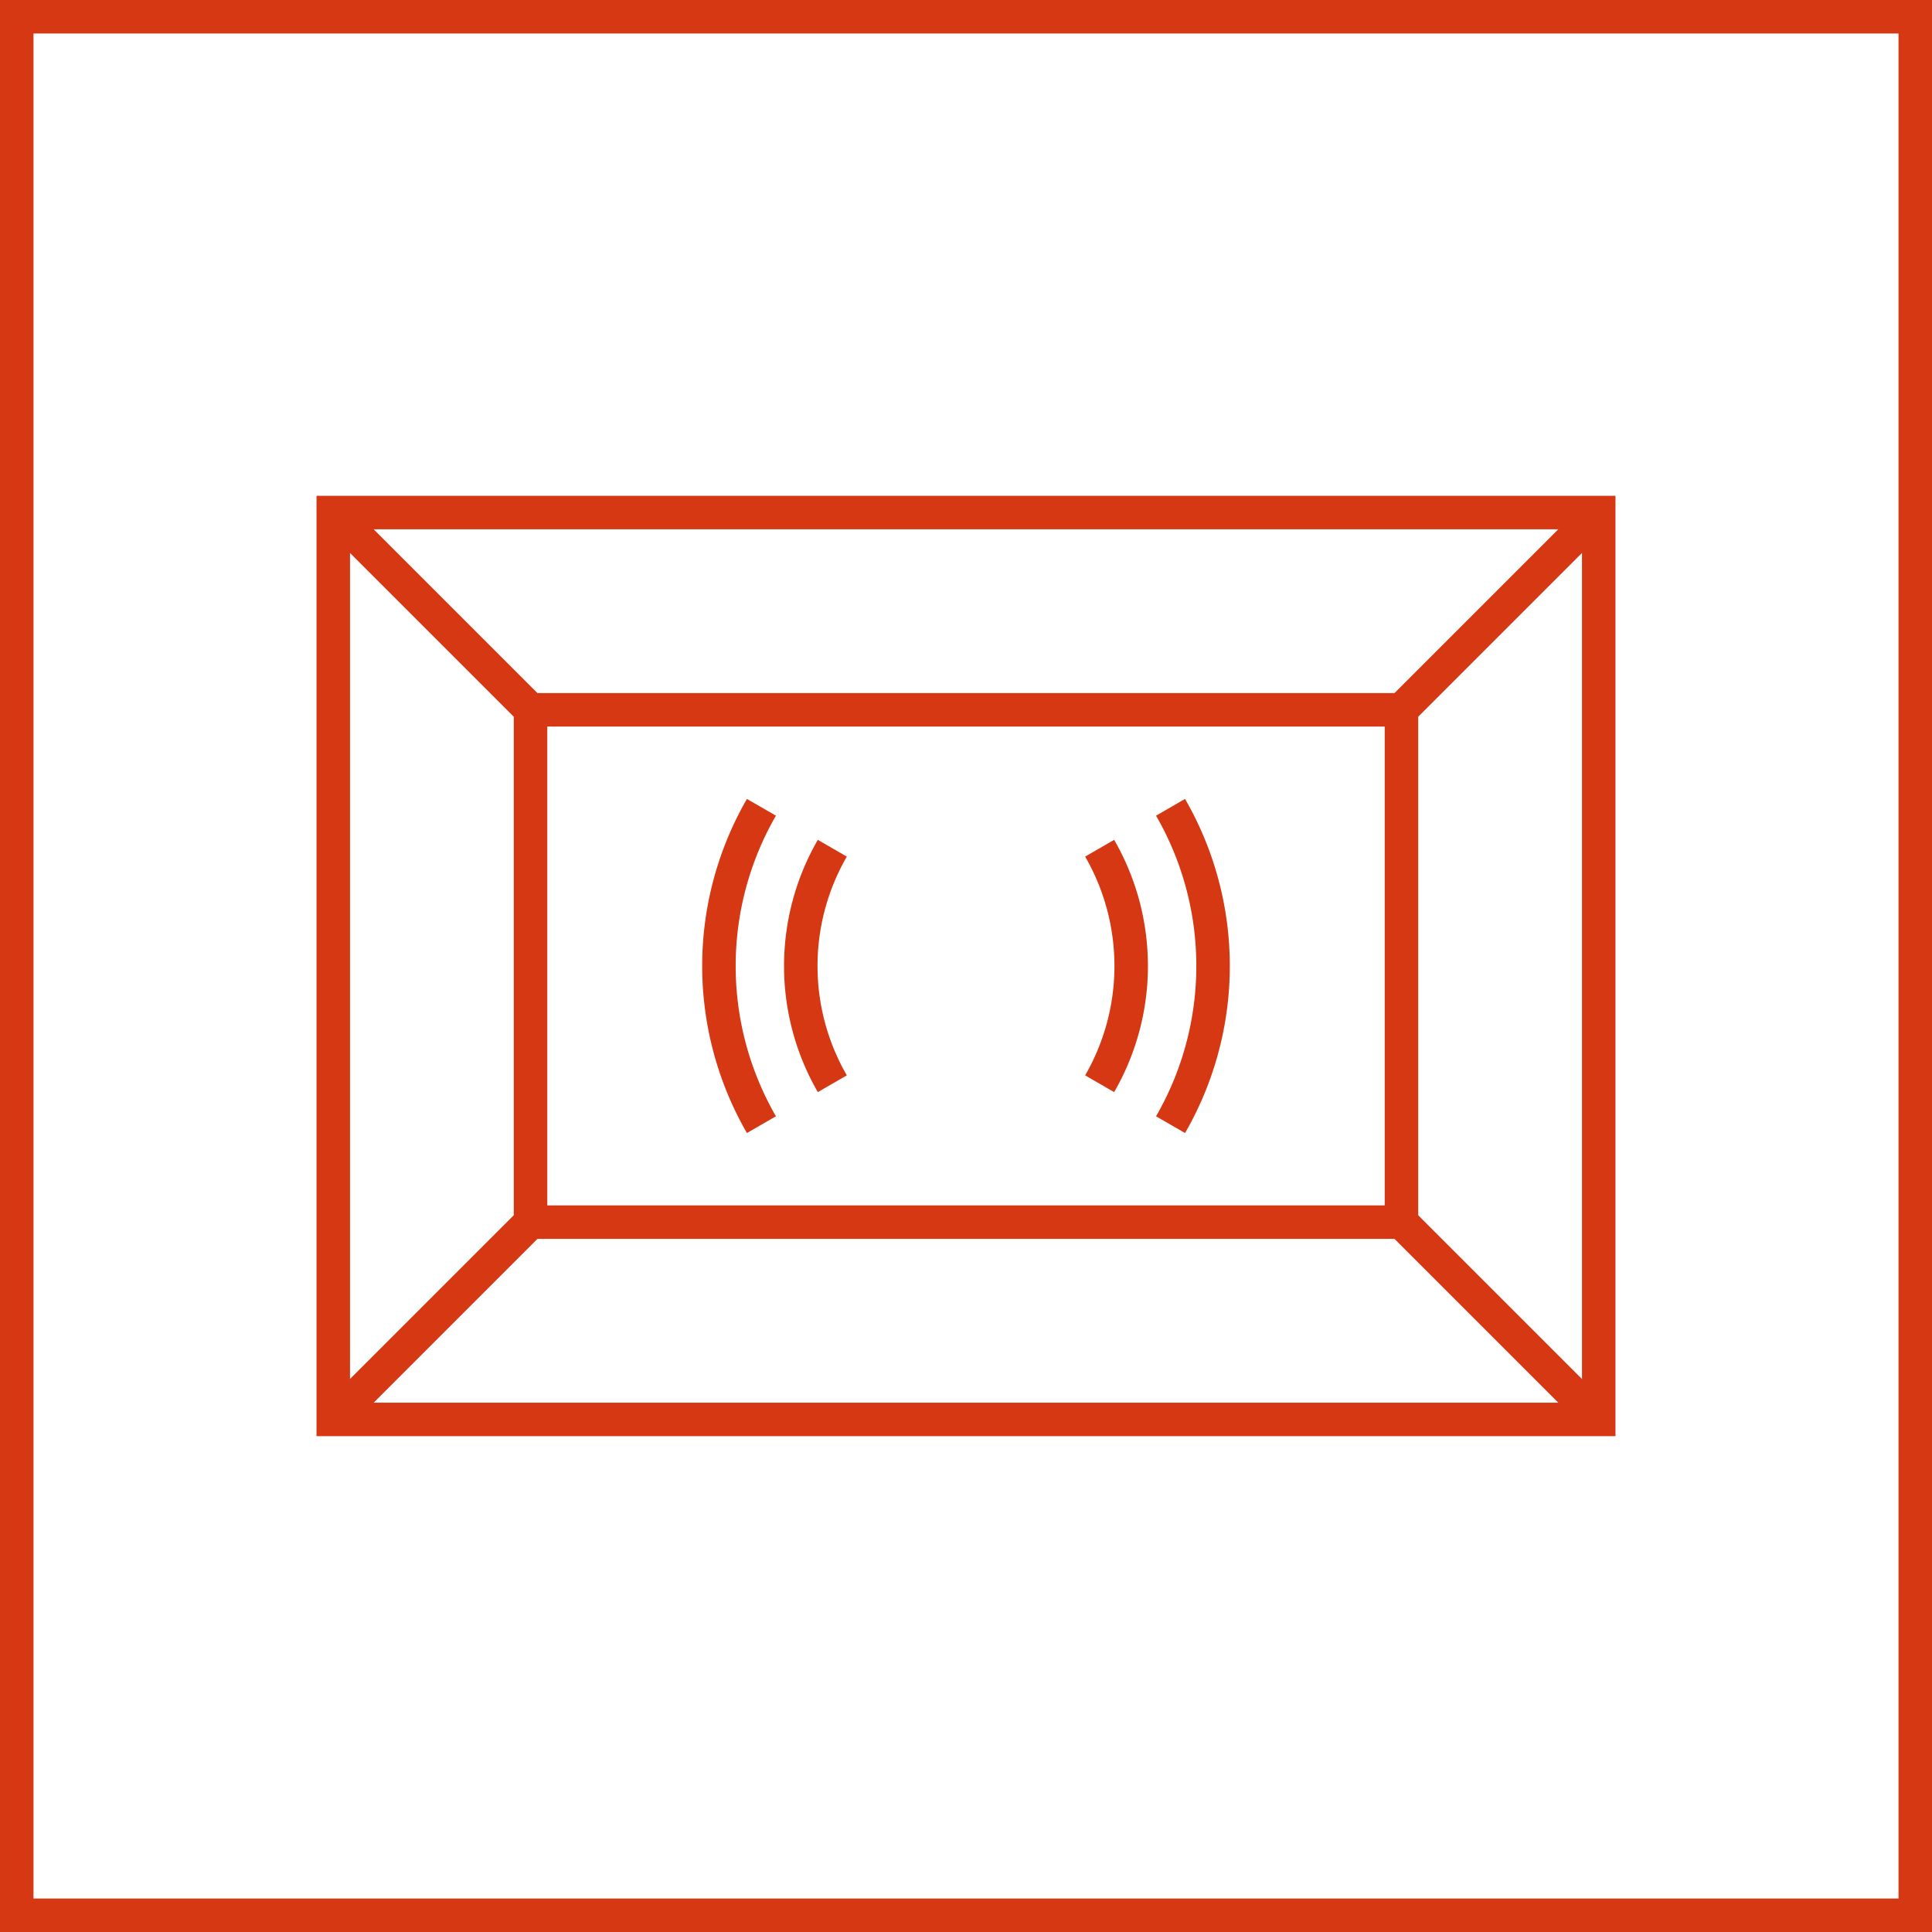 <svg xmlns="http://www.w3.org/2000/svg" width="57.694" height="57.694" viewBox="0 0 57.694 57.694">
  <g id="Сгруппировать_114" data-name="Сгруппировать 114" transform="translate(-2910.4 -750.128)">
    <rect id="Прямоугольник_129" data-name="Прямоугольник 129" width="56.694" height="56.694" transform="translate(2910.9 750.628)" fill="none" stroke="#d53812" stroke-miterlimit="10" stroke-width="1"/>
    <g id="Сгруппировать_113" data-name="Сгруппировать 113">
      <rect id="Прямоугольник_130" data-name="Прямоугольник 130" width="37.79" height="27.081" transform="translate(2920.352 765.434)" fill="none" stroke="#d53812" stroke-miterlimit="10" stroke-width="1"/>
      <rect id="Прямоугольник_131" data-name="Прямоугольник 131" width="26.008" height="15.299" transform="translate(2926.243 771.325)" fill="none" stroke="#d53812" stroke-miterlimit="10" stroke-width="1"/>
      <line id="Линия_29" data-name="Линия 29" x1="5.891" y1="5.891" transform="translate(2920.352 765.434)" fill="none" stroke="#d53812" stroke-miterlimit="10" stroke-width="1"/>
      <line id="Линия_30" data-name="Линия 30" y1="5.891" x2="5.891" transform="translate(2952.25 765.434)" fill="none" stroke="#d53812" stroke-miterlimit="10" stroke-width="1"/>
      <line id="Линия_31" data-name="Линия 31" x2="5.891" y2="5.891" transform="translate(2952.25 786.624)" fill="none" stroke="#d53812" stroke-miterlimit="10" stroke-width="1"/>
      <line id="Линия_32" data-name="Линия 32" x1="5.891" y2="5.891" transform="translate(2920.352 786.624)" fill="none" stroke="#d53812" stroke-miterlimit="10" stroke-width="1"/>
      <g id="Сгруппировать_112" data-name="Сгруппировать 112">
        <path id="Контур_11" data-name="Контур 11" d="M2945.355,774.236a9.475,9.475,0,0,1,0,9.477" fill="none" stroke="#d53812" stroke-miterlimit="10" stroke-width="1"/>
        <path id="Контур_12" data-name="Контур 12" d="M2943.238,775.458a7.035,7.035,0,0,1,0,7.033" fill="none" stroke="#d53812" stroke-miterlimit="10" stroke-width="1"/>
        <path id="Контур_13" data-name="Контур 13" d="M2933.138,783.713a9.481,9.481,0,0,1,0-9.477" fill="none" stroke="#d53812" stroke-miterlimit="10" stroke-width="1"/>
        <path id="Контур_14" data-name="Контур 14" d="M2935.255,782.491a7.035,7.035,0,0,1,0-7.033" fill="none" stroke="#d53812" stroke-miterlimit="10" stroke-width="1"/>
      </g>
    </g>
  </g>
</svg>

